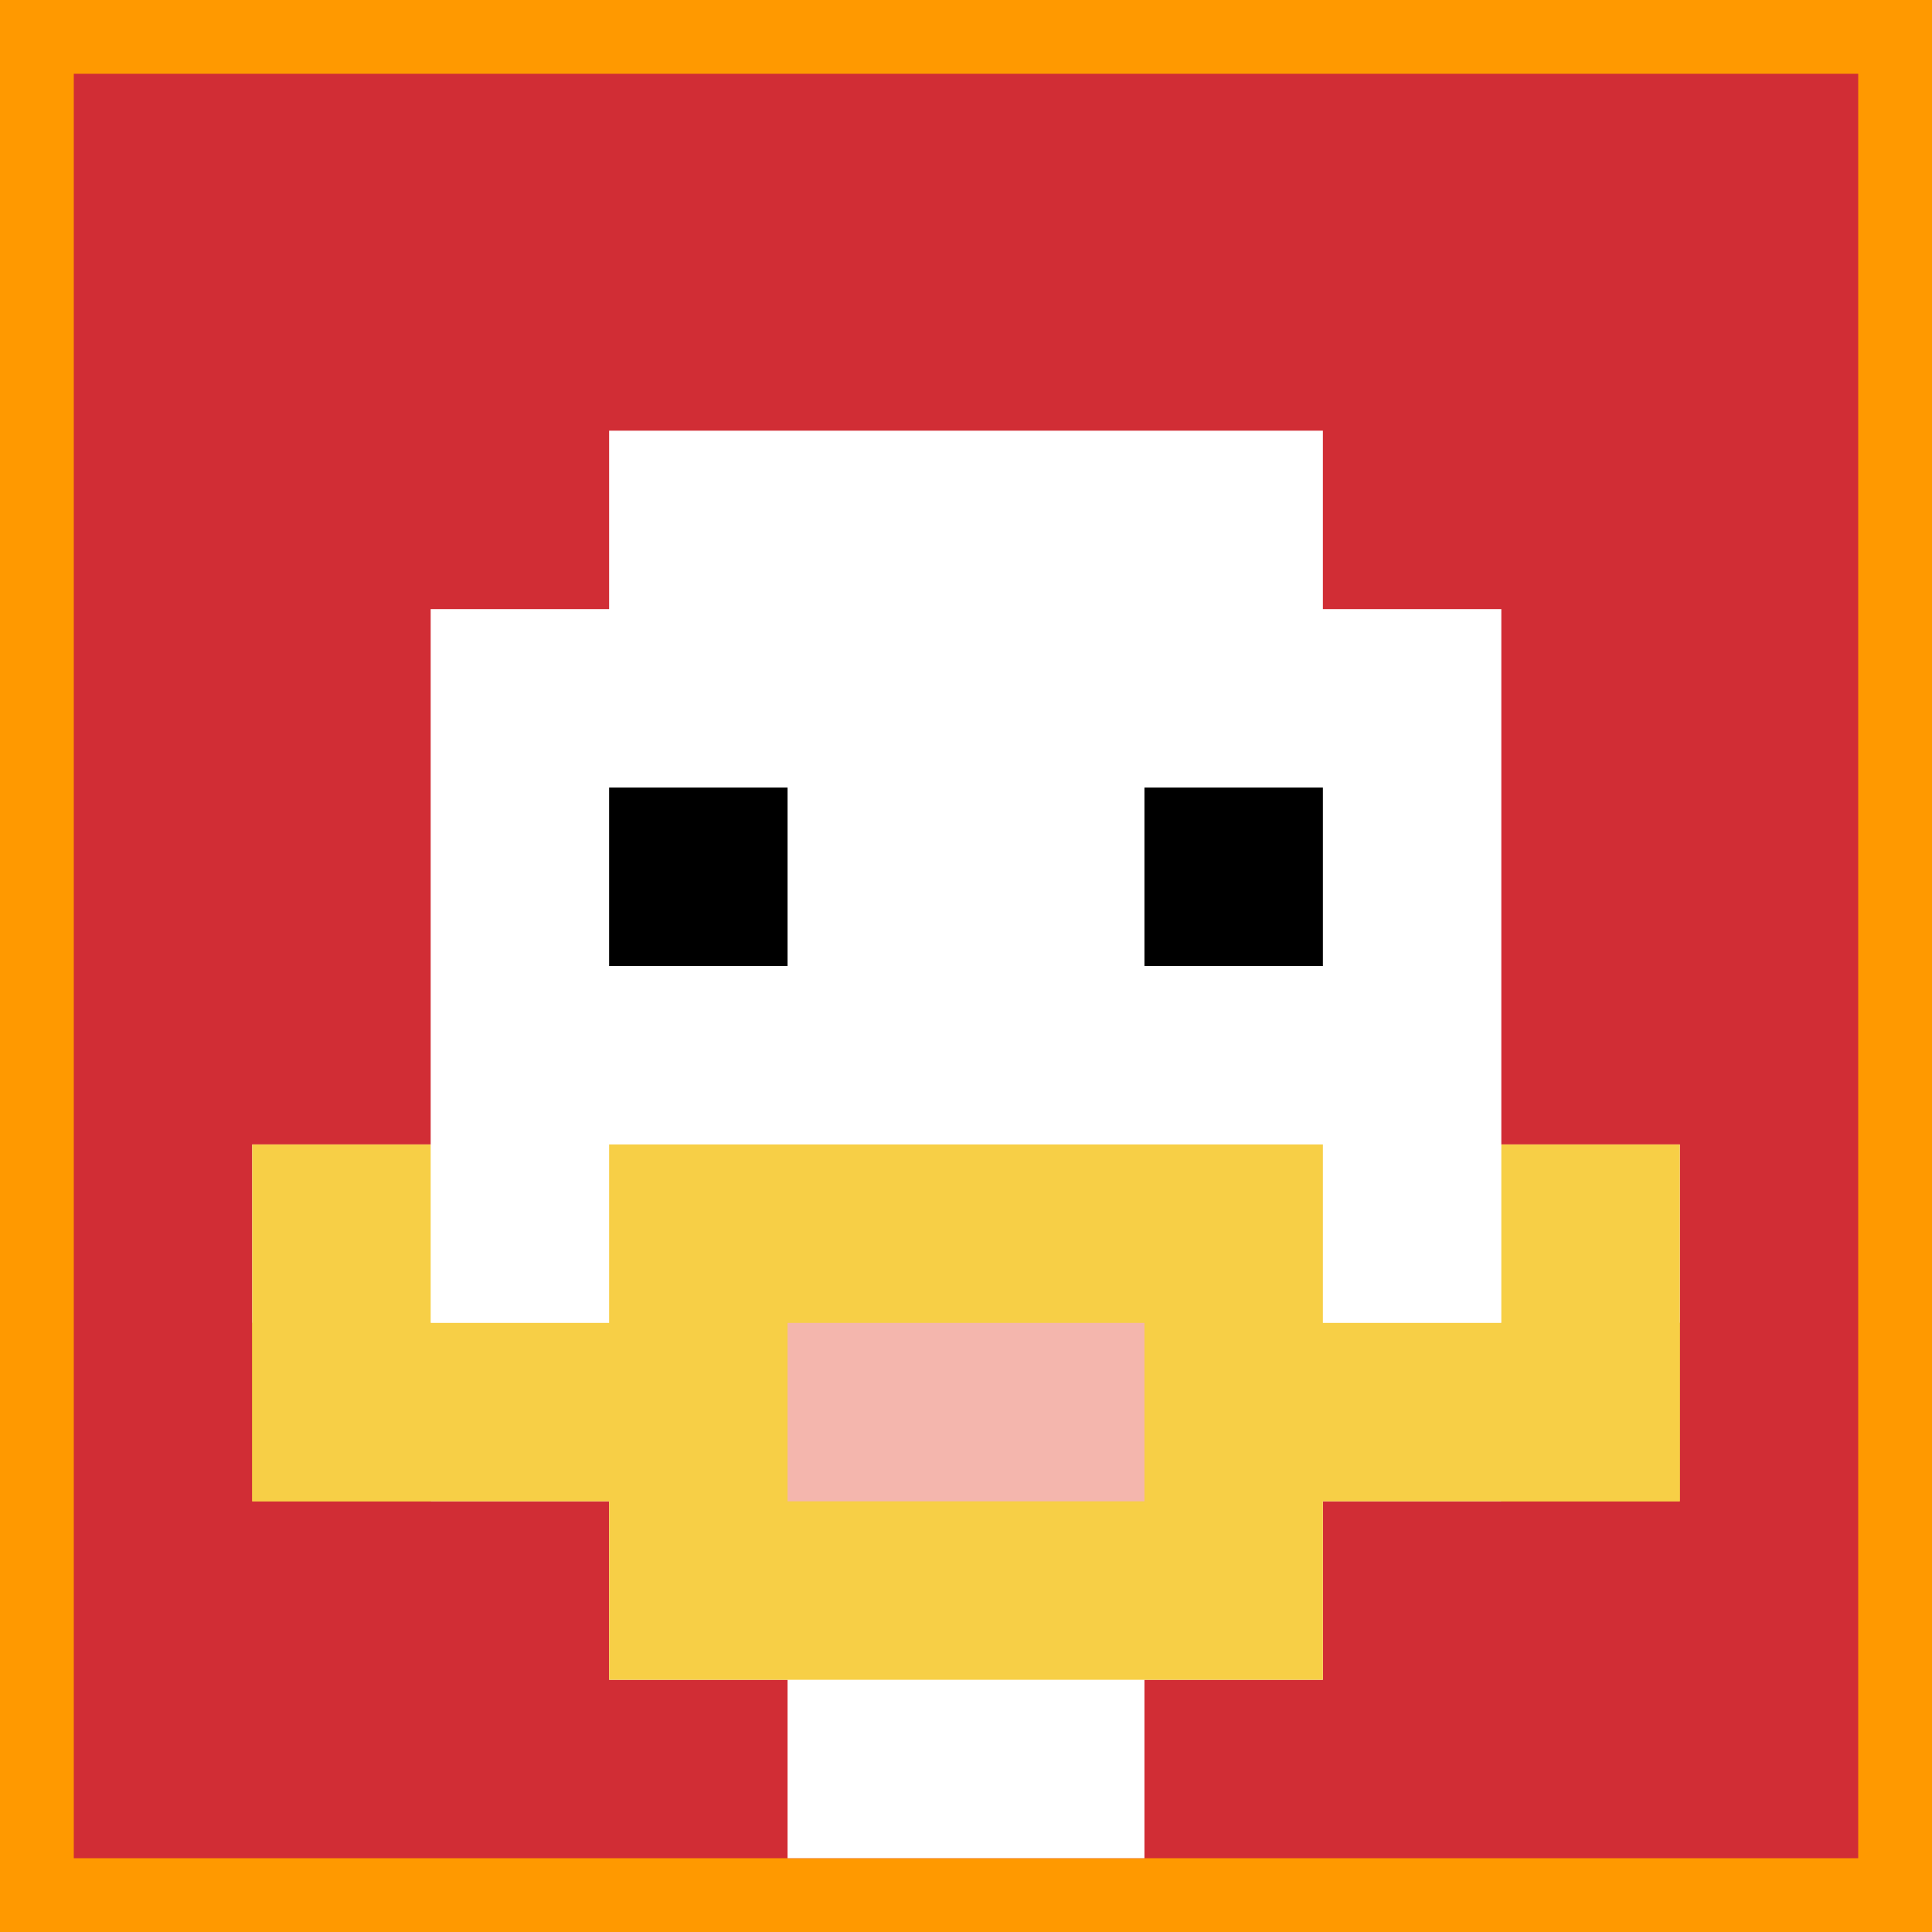 <svg xmlns="http://www.w3.org/2000/svg" version="1.1" width="864" height="864"><title>'goose-pfp-199448' by Dmitri Cherniak</title><desc>seed=199448
backgroundColor=#ff9900
padding=0
innerPadding=33
timeout=10
dimension=1
border=false
Save=function(){return n.handleSave()}
frame=5458

Rendered at Tue Oct 03 2023 20:57:28 GMT-0700 (Pacific Daylight Time)
Generated in &lt;1ms
</desc><defs></defs><rect width="100%" height="100%" fill="#ff9900"></rect><g><g id="0-0"><rect x="33" y="33" height="798" width="798" fill="#D12D35"></rect><g><rect id="33-33-3-2-4-7" x="272.4" y="192.6" width="319.2" height="558.6" fill="#ffffff"></rect><rect id="33-33-2-3-6-5" x="192.6" y="272.4" width="478.8" height="399" fill="#ffffff"></rect><rect id="33-33-4-8-2-2" x="352.2" y="671.4" width="159.6" height="159.6" fill="#ffffff"></rect><rect id="33-33-1-6-8-1" x="112.8" y="511.8" width="638.4" height="79.8" fill="#ffffff"></rect><rect id="33-33-1-7-8-1" x="112.8" y="591.6" width="638.4" height="79.8" fill="#F7CF46"></rect><rect id="33-33-3-6-4-3" x="272.4" y="511.8" width="319.2" height="239.4" fill="#F7CF46"></rect><rect id="33-33-4-7-2-1" x="352.2" y="591.6" width="159.6" height="79.8" fill="#F4B6AD"></rect><rect id="33-33-1-6-1-2" x="112.8" y="511.8" width="79.8" height="159.6" fill="#F7CF46"></rect><rect id="33-33-8-6-1-2" x="671.4" y="511.8" width="79.8" height="159.6" fill="#F7CF46"></rect><rect id="33-33-3-4-1-1" x="272.4" y="352.2" width="79.8" height="79.8" fill="#000000"></rect><rect id="33-33-6-4-1-1" x="511.8" y="352.2" width="79.8" height="79.8" fill="#000000"></rect></g><rect x="33" y="33" stroke="white" stroke-width="0" height="798" width="798" fill="none"></rect></g></g></svg>